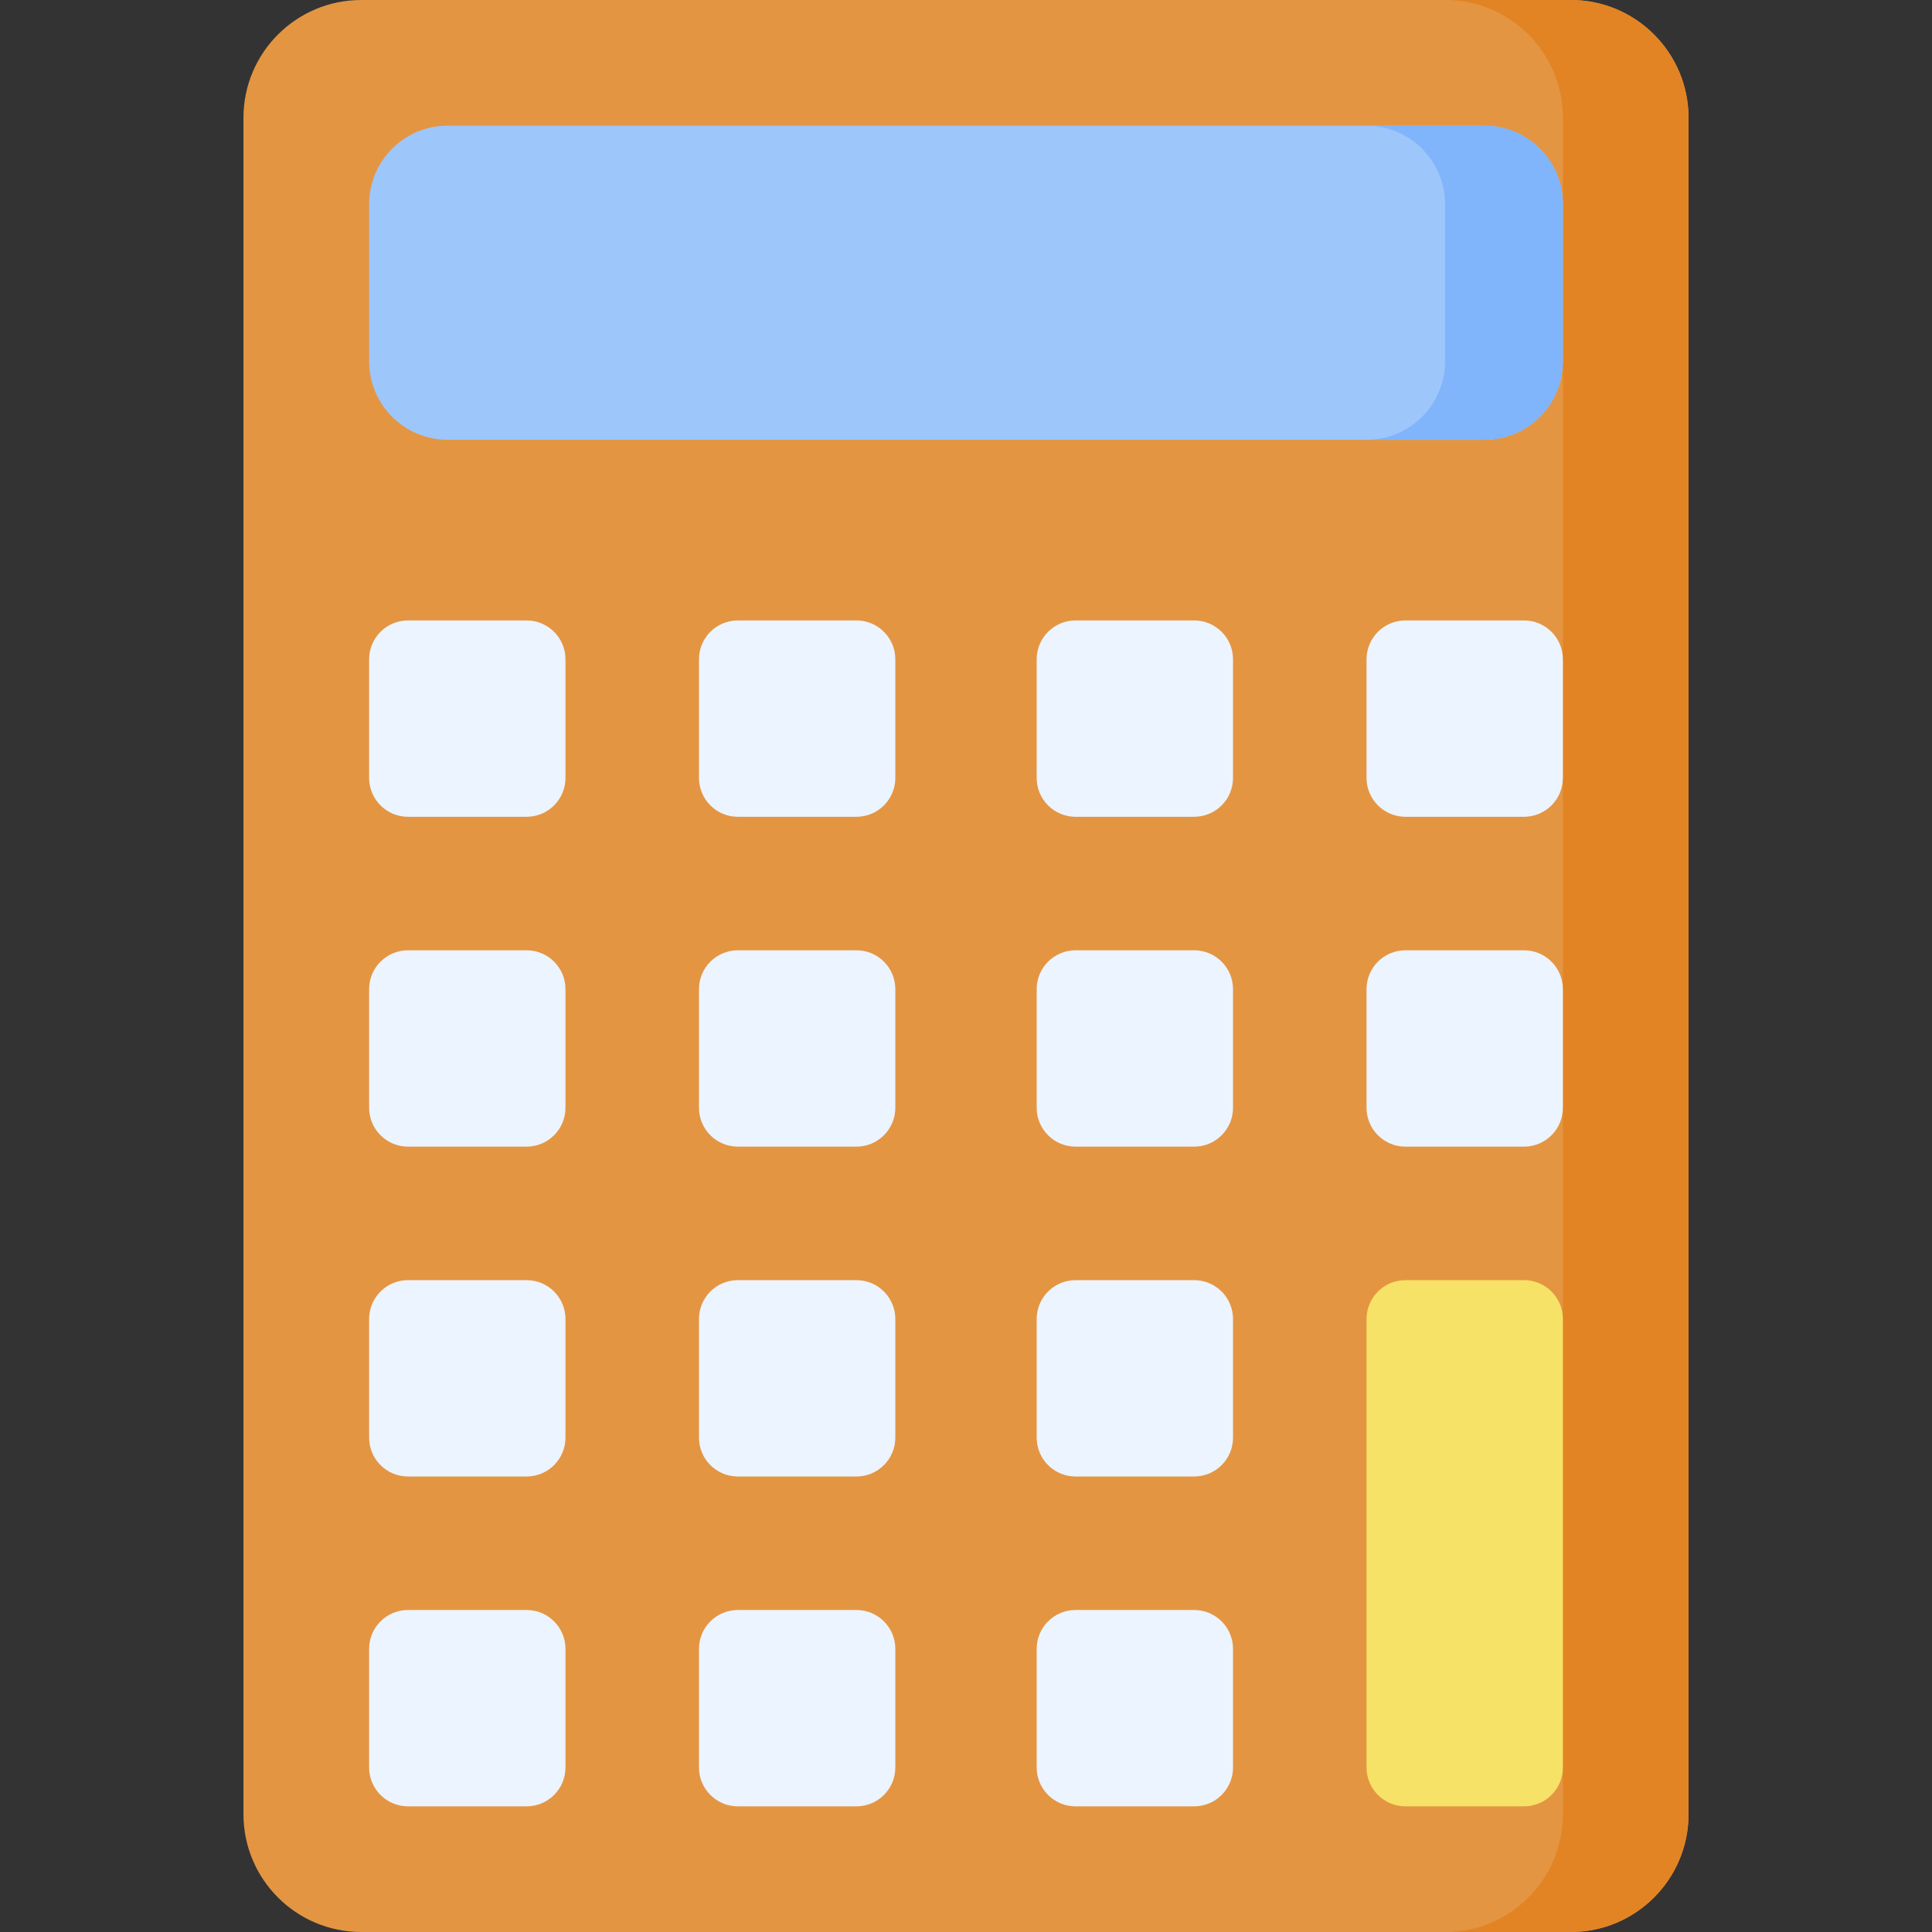 <svg id="Capa_1" enable-background="new 0 0 512 512" height="512" viewBox="0 0 512 512" width="512" xmlns="http://www.w3.org/2000/svg"><rect x="0" y="0" width="512" height="512" fill="#333333" stroke="none"/><g><path d="m416.26 512h-320.52c-17.242 0-31.22-13.977-31.22-31.22v-449.56c0-17.243 13.978-31.22 31.22-31.22h320.52c17.242 0 31.22 13.977 31.22 31.22v449.56c0 17.243-13.978 31.22-31.22 31.22z" fill="#e49542"/><path d="m416.26 0h-33.301c17.242 0 31.22 13.977 31.22 31.22v449.56c0 17.242-13.977 31.22-31.22 31.22h33.301c17.242 0 31.22-13.977 31.22-31.22v-449.56c0-17.243-13.978-31.22-31.22-31.22z" fill="#e28424"/><path d="m414.179 206.153v-31.429c0-5.69-4.612-10.302-10.302-10.302h-31.429c-5.69 0-10.302 4.612-10.302 10.302v31.429c0 5.69 4.612 10.302 10.302 10.302h31.429c5.69 0 10.302-4.612 10.302-10.302z" fill="#ecf4ff"/><path d="m326.764 206.153v-31.429c0-5.69-4.612-10.302-10.302-10.302h-31.429c-5.69 0-10.302 4.612-10.302 10.302v31.429c0 5.69 4.612 10.302 10.302 10.302h31.429c5.69 0 10.302-4.612 10.302-10.302z" fill="#ecf4ff"/><path d="m97.821 206.153v-31.429c0-5.69 4.612-10.302 10.302-10.302h31.429c5.69 0 10.302 4.612 10.302 10.302v31.429c0 5.69-4.612 10.302-10.302 10.302h-31.429c-5.69 0-10.302-4.612-10.302-10.302z" fill="#ecf4ff"/><path d="m185.236 206.153v-31.429c0-5.69 4.612-10.302 10.302-10.302h31.429c5.69 0 10.302 4.612 10.302 10.302v31.429c0 5.69-4.612 10.302-10.302 10.302h-31.429c-5.69 0-10.302-4.612-10.302-10.302z" fill="#ecf4ff"/><path d="m97.821 95.74v-41.626c0-11.495 9.318-20.813 20.813-20.813h274.732c11.495 0 20.813 9.318 20.813 20.813v41.626c0 11.495-9.318 20.813-20.813 20.813h-274.732c-11.495 0-20.813-9.318-20.813-20.813z" fill="#9dc6fb"/><path d="m393.366 33.301h-31.22c11.495 0 20.813 9.318 20.813 20.813v41.626c0 11.495-9.318 20.813-20.813 20.813h31.22c11.495 0 20.813-9.318 20.813-20.813v-41.626c0-11.495-9.318-20.813-20.813-20.813z" fill="#80b4fb"/><g fill="#ecf4ff"><path d="m414.179 293.568v-31.429c0-5.69-4.612-10.302-10.302-10.302h-31.429c-5.69 0-10.302 4.612-10.302 10.302v31.429c0 5.69 4.612 10.302 10.302 10.302h31.429c5.69 0 10.302-4.612 10.302-10.302z"/><path d="m326.764 293.568v-31.429c0-5.69-4.612-10.302-10.302-10.302h-31.429c-5.69 0-10.302 4.612-10.302 10.302v31.429c0 5.69 4.612 10.302 10.302 10.302h31.429c5.69 0 10.302-4.612 10.302-10.302z"/><path d="m97.821 293.568v-31.429c0-5.69 4.612-10.302 10.302-10.302h31.429c5.69 0 10.302 4.612 10.302 10.302v31.429c0 5.69-4.612 10.302-10.302 10.302h-31.429c-5.69 0-10.302-4.612-10.302-10.302z"/><path d="m185.236 293.568v-31.429c0-5.69 4.612-10.302 10.302-10.302h31.429c5.69 0 10.302 4.612 10.302 10.302v31.429c0 5.69-4.612 10.302-10.302 10.302h-31.429c-5.69 0-10.302-4.612-10.302-10.302z"/><path d="m326.764 380.983v-31.429c0-5.69-4.612-10.302-10.302-10.302h-31.429c-5.69 0-10.302 4.612-10.302 10.302v31.429c0 5.69 4.612 10.302 10.302 10.302h31.429c5.69 0 10.302-4.613 10.302-10.302z"/><path d="m97.821 380.983v-31.429c0-5.69 4.612-10.302 10.302-10.302h31.429c5.69 0 10.302 4.612 10.302 10.302v31.429c0 5.69-4.612 10.302-10.302 10.302h-31.429c-5.69 0-10.302-4.613-10.302-10.302z"/><path d="m185.236 380.983v-31.429c0-5.69 4.612-10.302 10.302-10.302h31.429c5.69 0 10.302 4.612 10.302 10.302v31.429c0 5.69-4.612 10.302-10.302 10.302h-31.429c-5.69 0-10.302-4.613-10.302-10.302z"/></g><path d="m362.146 349.554v118.844c0 5.69 4.612 10.302 10.302 10.302h31.429c5.69 0 10.302-4.612 10.302-10.302v-118.844c0-5.69-4.612-10.302-10.302-10.302h-31.429c-5.689 0-10.302 4.612-10.302 10.302z" fill="#f6e266"/><path d="m326.764 468.397v-31.429c0-5.69-4.612-10.302-10.302-10.302h-31.429c-5.69 0-10.302 4.612-10.302 10.302v31.429c0 5.69 4.612 10.302 10.302 10.302h31.429c5.69 0 10.302-4.612 10.302-10.302z" fill="#ecf4ff"/><path d="m97.821 468.397v-31.429c0-5.69 4.612-10.302 10.302-10.302h31.429c5.69 0 10.302 4.612 10.302 10.302v31.429c0 5.69-4.612 10.302-10.302 10.302h-31.429c-5.69 0-10.302-4.612-10.302-10.302z" fill="#ecf4ff"/><path d="m185.236 468.397v-31.429c0-5.69 4.612-10.302 10.302-10.302h31.429c5.69 0 10.302 4.612 10.302 10.302v31.429c0 5.69-4.612 10.302-10.302 10.302h-31.429c-5.69 0-10.302-4.612-10.302-10.302z" fill="#ecf4ff"/></g></svg>